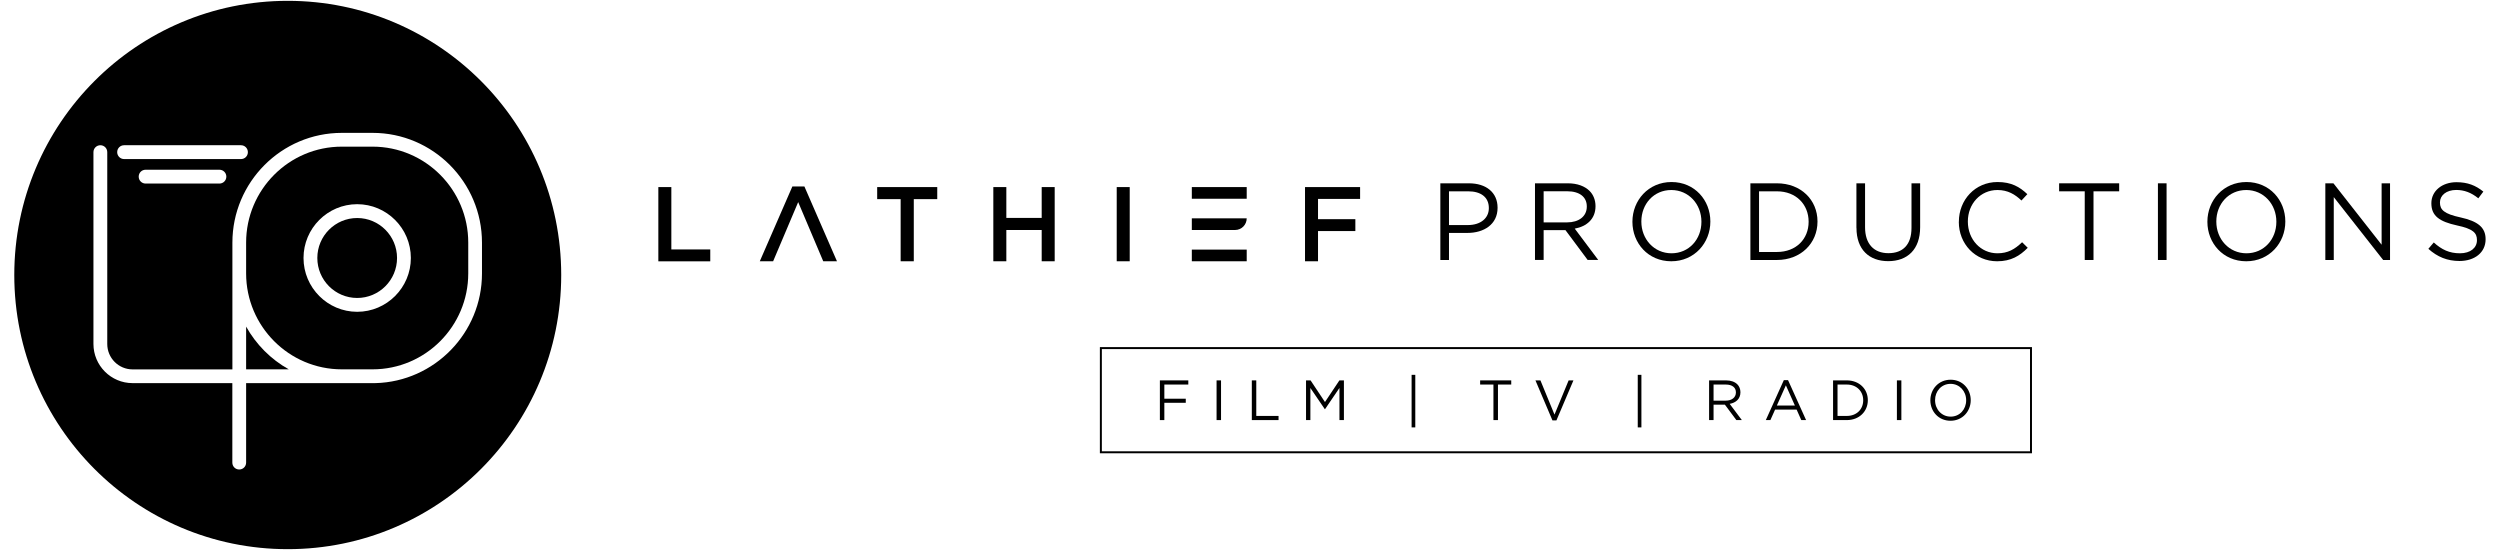 <?xml version="1.0" encoding="UTF-8"?>
<svg xmlns="http://www.w3.org/2000/svg" xmlns:xlink="http://www.w3.org/1999/xlink" width="350px" height="77px" viewBox="0 0 346 77" version="1.1">
<g id="surface1">
<path style=" stroke:none;fill-rule:nonzero;fill:rgb(0%,0%,0%);fill-opacity:1;" d="M 32.457 45.723 L 32.457 51.707 L 38.426 51.707 C 35.926 50.309 33.852 48.23 32.457 45.723 Z M 32.457 45.723 "/>
<path style=" stroke:none;fill-rule:nonzero;fill:rgb(0%,0%,0%);fill-opacity:1;" d="M 48.004 30.523 C 44.926 30.523 42.426 33.031 42.426 36.117 C 42.426 39.207 44.926 41.715 48.004 41.715 C 51.086 41.715 53.586 39.207 53.586 36.117 C 53.586 33.031 51.086 30.523 48.004 30.523 Z M 48.004 30.523 "/>
<path style=" stroke:none;fill-rule:nonzero;fill:rgb(0%,0%,0%);fill-opacity:1;" d="M 38.285 0.117 C 17.141 0.117 0 17.301 0 38.5 C 0 59.699 17.141 76.883 38.285 76.883 C 59.43 76.883 76.57 59.699 76.57 38.5 C 76.57 17.301 59.43 0.117 38.285 0.117 Z M 15.375 20.332 L 31.738 20.332 C 32.27 20.332 32.703 20.762 32.703 21.301 C 32.703 21.84 32.277 22.27 31.738 22.27 L 15.375 22.27 C 14.844 22.27 14.406 21.84 14.406 21.301 C 14.406 20.762 14.836 20.332 15.375 20.332 Z M 29.688 24.73 C 29.688 25.262 29.258 25.699 28.723 25.699 L 18.383 25.699 C 17.852 25.699 17.418 25.27 17.418 24.73 C 17.418 24.191 17.844 23.762 18.383 23.762 L 28.723 23.762 C 29.25 23.762 29.688 24.191 29.688 24.73 Z M 50.578 53.629 C 50.578 53.629 50.508 53.637 50.477 53.637 L 32.457 53.637 L 32.457 56.836 C 32.457 56.836 32.457 56.859 32.457 56.867 L 32.457 64.766 C 32.457 65.297 32.031 65.73 31.492 65.73 C 30.953 65.73 30.527 65.305 30.527 64.766 L 30.527 53.637 L 16.555 53.637 C 13.539 53.637 11.082 51.176 11.082 48.152 L 11.082 21.301 C 11.082 20.77 11.512 20.332 12.051 20.332 C 12.586 20.332 13.016 20.762 13.016 21.301 L 13.016 48.16 C 13.016 50.121 14.605 51.715 16.562 51.715 L 30.535 51.715 L 30.535 33.969 C 30.535 25.5 37.406 18.602 45.852 18.602 L 50.16 18.602 C 58.605 18.602 65.477 25.492 65.477 33.969 L 65.477 38.285 C 65.477 46.613 58.828 53.414 50.578 53.637 Z M 50.578 53.629 "/>
<path style=" stroke:none;fill-rule:nonzero;fill:rgb(0%,0%,0%);fill-opacity:1;" d="M 50.16 20.531 L 45.852 20.531 C 38.465 20.531 32.457 26.555 32.457 33.961 L 32.457 38.277 C 32.457 45.684 38.465 51.707 45.852 51.707 L 50.16 51.707 C 57.547 51.707 63.555 45.684 63.555 38.277 L 63.555 33.961 C 63.555 26.555 57.547 20.531 50.16 20.531 Z M 48.004 43.652 C 43.867 43.652 40.492 40.27 40.492 36.117 C 40.492 31.969 43.867 28.586 48.004 28.586 C 52.145 28.586 55.52 31.969 55.52 36.117 C 55.52 40.27 52.145 43.652 48.004 43.652 Z M 48.004 43.652 "/>
<path style=" stroke:none;fill-rule:nonzero;fill:rgb(0%,0%,0%);fill-opacity:1;" d="M 90.168 26.191 L 91.988 26.191 L 91.988 34.922 L 97.438 34.922 L 97.438 36.586 L 90.168 36.586 Z M 90.168 26.191 "/>
<path style=" stroke:none;fill-rule:nonzero;fill:rgb(0%,0%,0%);fill-opacity:1;" d="M 125.93 36.578 L 124.09 36.578 L 124.09 27.879 L 120.805 27.879 L 120.805 26.191 L 129.215 26.191 L 129.215 27.879 L 125.93 27.879 Z M 125.93 36.578 "/>
<path style=" stroke:none;fill-rule:nonzero;fill:rgb(0%,0%,0%);fill-opacity:1;" d="M 138.887 32.199 L 138.887 36.578 L 137.066 36.578 L 137.066 26.191 L 138.887 26.191 L 138.887 30.508 L 143.836 30.508 L 143.836 26.191 L 145.656 26.191 L 145.656 36.578 L 143.836 36.578 L 143.836 32.199 Z M 138.887 32.199 "/>
<path style=" stroke:none;fill-rule:nonzero;fill:rgb(0%,0%,0%);fill-opacity:1;" d="M 156.16 26.191 L 156.16 36.578 L 154.34 36.578 L 154.34 26.191 Z M 156.16 26.191 "/>
<path style=" stroke:none;fill-rule:nonzero;fill:rgb(0%,0%,0%);fill-opacity:1;" d="M 188.414 27.848 L 182.523 27.848 L 182.523 30.684 L 187.75 30.684 L 187.75 32.348 L 182.523 32.348 L 182.523 36.578 L 180.703 36.578 L 180.703 26.191 L 188.414 26.191 L 188.414 27.855 Z M 188.414 27.848 "/>
<path style=" stroke:none;fill-rule:nonzero;fill:rgb(0%,0%,0%);fill-opacity:1;" d="M 110.617 26.109 L 108.93 26.109 L 104.371 36.578 L 106.238 36.578 L 109.746 28.293 L 113.254 36.578 L 115.176 36.578 Z M 110.617 26.109 "/>
<path style=" stroke:none;fill-rule:nonzero;fill:rgb(0%,0%,0%);fill-opacity:1;" d="M 164.855 26.191 L 172.539 26.191 L 172.539 27.824 L 164.855 27.824 Z M 164.855 26.191 "/>
<path style=" stroke:none;fill-rule:nonzero;fill:rgb(0%,0%,0%);fill-opacity:1;" d="M 164.855 34.945 L 172.539 34.945 L 172.539 36.578 L 164.855 36.578 Z M 164.855 34.945 "/>
<path style=" stroke:none;fill-rule:nonzero;fill:rgb(0%,0%,0%);fill-opacity:1;" d="M 172.539 30.562 C 172.539 30.562 164.855 30.562 164.855 30.562 L 164.855 32.199 L 170.91 32.199 C 171.812 32.199 172.539 31.469 172.539 30.562 Z M 172.539 30.562 "/>
<path style=" stroke:none;fill-rule:nonzero;fill:rgb(0%,0%,0%);fill-opacity:1;" d="M 199.648 25.664 L 203.652 25.664 C 206.066 25.664 207.66 26.953 207.66 29.07 L 207.66 29.102 C 207.66 31.422 205.734 32.609 203.453 32.609 L 200.859 32.609 L 200.859 36.398 L 199.648 36.398 Z M 203.504 31.508 C 205.277 31.508 206.438 30.555 206.438 29.148 L 206.438 29.117 C 206.438 27.586 205.293 26.785 203.566 26.785 L 200.859 26.785 L 200.859 31.508 Z M 203.504 31.508 "/>
<path style=" stroke:none;fill-rule:nonzero;fill:rgb(0%,0%,0%);fill-opacity:1;" d="M 212.906 25.664 L 217.508 25.664 C 218.82 25.664 219.875 26.062 220.547 26.738 C 221.07 27.262 221.371 28.008 221.371 28.848 L 221.371 28.879 C 221.371 30.656 220.145 31.699 218.465 32.008 L 221.75 36.391 L 220.27 36.391 L 217.168 32.223 L 214.109 32.223 L 214.109 36.391 L 212.898 36.391 L 212.898 25.656 Z M 217.402 31.133 C 219.012 31.133 220.152 30.309 220.152 28.93 L 220.152 28.895 C 220.152 27.578 219.145 26.777 217.41 26.777 L 214.109 26.777 L 214.109 31.133 Z M 217.402 31.133 "/>
<path style=" stroke:none;fill-rule:nonzero;fill:rgb(0%,0%,0%);fill-opacity:1;" d="M 226.539 31.062 L 226.539 31.031 C 226.539 28.07 228.758 25.484 232.012 25.484 C 235.262 25.484 237.449 28.039 237.449 31 C 237.449 32.973 237.449 32.984 237.449 31.031 C 237.449 33.992 235.23 36.578 231.977 36.578 C 228.723 36.578 226.539 34.023 226.539 31.062 Z M 236.199 31.062 L 236.199 31.031 C 236.199 28.594 234.426 26.602 231.977 26.602 C 229.531 26.602 227.789 28.562 227.789 31 L 227.789 31.031 C 227.789 33.469 229.562 35.461 232.012 35.461 C 234.457 35.461 236.199 33.5 236.199 31.062 Z M 236.199 31.062 "/>
<path style=" stroke:none;fill-rule:nonzero;fill:rgb(0%,0%,0%);fill-opacity:1;" d="M 243.055 25.664 L 246.766 25.664 C 250.129 25.664 252.449 27.984 252.449 31 L 252.449 31.031 C 252.449 34.047 250.121 36.398 246.766 36.398 L 243.055 36.398 Z M 246.773 35.277 C 249.48 35.277 251.207 33.438 251.207 31.062 L 251.207 31.031 C 251.207 28.656 249.48 26.785 246.773 26.785 L 244.266 26.785 L 244.266 35.277 Z M 246.773 35.277 "/>
<path style=" stroke:none;fill-rule:nonzero;fill:rgb(0%,0%,0%);fill-opacity:1;" d="M 257.898 31.906 L 257.898 25.664 L 259.109 25.664 L 259.109 31.824 C 259.109 34.141 260.336 35.445 262.379 35.445 C 264.422 35.445 265.609 34.246 265.609 31.906 L 265.609 25.664 L 266.82 25.664 L 266.82 31.809 C 266.82 34.938 265.031 36.562 262.355 36.562 C 259.68 36.562 257.906 34.938 257.906 31.906 Z M 257.898 31.906 "/>
<path style=" stroke:none;fill-rule:nonzero;fill:rgb(0%,0%,0%);fill-opacity:1;" d="M 272.242 31.062 L 272.242 31.031 C 272.242 28 274.504 25.484 277.656 25.484 C 279.598 25.484 280.762 26.172 281.828 27.184 L 281.004 28.07 C 280.102 27.215 279.098 26.602 277.641 26.602 C 275.273 26.602 273.5 28.531 273.5 31 L 273.5 31.031 C 273.5 33.516 275.289 35.461 277.641 35.461 C 279.105 35.461 280.07 34.898 281.094 33.914 L 281.883 34.691 C 280.77 35.824 279.539 36.578 277.602 36.578 C 274.516 36.578 272.234 34.141 272.234 31.062 Z M 272.242 31.062 "/>
<path style=" stroke:none;fill-rule:nonzero;fill:rgb(0%,0%,0%);fill-opacity:1;" d="M 289.871 26.785 L 286.277 26.785 L 286.277 25.664 L 294.684 25.664 L 294.684 26.785 L 291.09 26.785 L 291.09 36.398 L 289.863 36.398 L 289.863 26.785 Z M 289.871 26.785 "/>
<path style=" stroke:none;fill-rule:nonzero;fill:rgb(0%,0%,0%);fill-opacity:1;" d="M 300.109 25.664 L 301.32 25.664 L 301.32 36.398 L 300.109 36.398 Z M 300.109 25.664 "/>
<path style=" stroke:none;fill-rule:nonzero;fill:rgb(0%,0%,0%);fill-opacity:1;" d="M 307.035 31.062 L 307.035 31.031 C 307.035 28.07 309.25 25.484 312.504 25.484 C 315.758 25.484 317.945 28.039 317.945 31 C 317.945 32.973 317.945 32.984 317.945 31.031 C 317.945 33.992 315.727 36.578 312.473 36.578 C 309.219 36.578 307.035 34.023 307.035 31.062 Z M 316.691 31.062 L 316.691 31.031 C 316.691 28.594 314.918 26.602 312.473 26.602 C 310.027 26.602 308.285 28.562 308.285 31 L 308.285 31.031 C 308.285 33.469 310.059 35.461 312.504 35.461 C 314.953 35.461 316.691 33.5 316.691 31.062 Z M 316.691 31.062 "/>
<path style=" stroke:none;fill-rule:nonzero;fill:rgb(0%,0%,0%);fill-opacity:1;" d="M 323.547 25.664 L 324.68 25.664 L 331.426 34.262 L 331.426 25.664 L 332.605 25.664 L 332.605 36.398 L 331.641 36.398 L 324.727 27.594 L 324.727 36.398 L 323.547 36.398 Z M 323.547 25.664 "/>
<path style=" stroke:none;fill-rule:nonzero;fill:rgb(0%,0%,0%);fill-opacity:1;" d="M 337.973 34.832 L 338.727 33.945 C 339.84 34.953 340.91 35.461 342.391 35.461 C 343.871 35.461 344.773 34.691 344.773 33.633 L 344.773 33.602 C 344.773 32.609 344.234 32.039 341.984 31.562 C 339.523 31.023 338.391 30.23 338.391 28.469 L 338.391 28.438 C 338.391 26.754 339.871 25.508 341.906 25.508 C 343.465 25.508 344.582 25.953 345.668 26.824 L 344.965 27.762 C 343.965 26.953 342.977 26.594 341.875 26.594 C 340.48 26.594 339.594 27.363 339.594 28.324 L 339.594 28.355 C 339.594 29.363 340.148 29.938 342.5 30.445 C 344.883 30.969 345.984 31.84 345.984 33.477 L 345.984 33.508 C 345.984 35.348 344.457 36.539 342.328 36.539 C 340.633 36.539 339.238 35.977 337.957 34.824 Z M 337.973 34.832 "/>
<path style=" stroke:none;fill-rule:nonzero;fill:rgb(0%,0%,0%);fill-opacity:1;" d="M 160.383 53.254 L 164.363 53.254 L 164.363 53.836 L 161.008 53.836 L 161.008 55.82 L 164.008 55.82 L 164.008 56.391 L 161.008 56.391 L 161.008 58.812 L 160.383 58.812 Z M 160.383 53.254 "/>
<path style=" stroke:none;fill-rule:nonzero;fill:rgb(0%,0%,0%);fill-opacity:1;" d="M 168.32 53.254 L 168.945 53.254 L 168.945 58.812 L 168.32 58.812 Z M 168.32 53.254 "/>
<path style=" stroke:none;fill-rule:nonzero;fill:rgb(0%,0%,0%);fill-opacity:1;" d="M 173.254 53.254 L 173.879 53.254 L 173.879 58.23 L 176.996 58.23 L 176.996 58.812 L 173.254 58.812 Z M 173.254 53.254 "/>
<path style=" stroke:none;fill-rule:nonzero;fill:rgb(0%,0%,0%);fill-opacity:1;" d="M 180.844 53.254 L 181.48 53.254 L 183.496 56.285 L 185.516 53.254 L 186.148 53.254 L 186.148 58.812 L 185.523 58.812 L 185.523 54.312 L 183.504 57.285 L 183.473 57.285 L 181.453 54.32 L 181.453 58.812 L 180.844 58.812 Z M 180.844 53.254 "/>
<path style=" stroke:none;fill-rule:nonzero;fill:rgb(0%,0%,0%);fill-opacity:1;" d="M 195.625 52.477 L 196.141 52.477 L 196.141 59.836 L 195.625 59.836 Z M 195.625 52.477 "/>
<path style=" stroke:none;fill-rule:nonzero;fill:rgb(0%,0%,0%);fill-opacity:1;" d="M 207.082 53.836 L 205.219 53.836 L 205.219 53.254 L 209.574 53.254 L 209.574 53.836 L 207.715 53.836 L 207.715 58.812 L 207.082 58.812 Z M 207.082 53.836 "/>
<path style=" stroke:none;fill-rule:nonzero;fill:rgb(0%,0%,0%);fill-opacity:1;" d="M 212.961 53.254 L 213.66 53.254 L 215.629 58.043 L 217.609 53.254 L 218.281 53.254 L 215.898 58.859 L 215.344 58.859 Z M 212.961 53.254 "/>
<path style=" stroke:none;fill-rule:nonzero;fill:rgb(0%,0%,0%);fill-opacity:1;" d="M 227.285 52.477 L 227.797 52.477 L 227.797 59.836 L 227.285 59.836 Z M 227.285 52.477 "/>
<path style=" stroke:none;fill-rule:nonzero;fill:rgb(0%,0%,0%);fill-opacity:1;" d="M 237.273 53.254 L 239.656 53.254 C 240.34 53.254 240.883 53.461 241.234 53.812 C 241.5 54.082 241.66 54.469 241.66 54.906 L 241.66 54.922 C 241.66 55.844 241.027 56.383 240.156 56.539 L 241.859 58.812 L 241.09 58.812 L 239.484 56.652 L 237.898 56.652 L 237.898 58.812 L 237.273 58.812 Z M 239.602 56.09 C 240.434 56.09 241.027 55.66 241.027 54.945 L 241.027 54.93 C 241.027 54.246 240.504 53.836 239.609 53.836 L 237.898 53.836 L 237.898 56.09 Z M 239.602 56.09 "/>
<path style=" stroke:none;fill-rule:nonzero;fill:rgb(0%,0%,0%);fill-opacity:1;" d="M 247.738 53.215 L 248.324 53.215 L 250.852 58.812 L 250.18 58.812 L 249.527 57.344 L 246.512 57.344 L 245.855 58.812 L 245.215 58.812 Z M 249.285 56.777 L 248.023 53.945 L 246.758 56.777 Z M 249.285 56.777 "/>
<path style=" stroke:none;fill-rule:nonzero;fill:rgb(0%,0%,0%);fill-opacity:1;" d="M 254.629 53.254 L 256.551 53.254 C 258.293 53.254 259.496 54.453 259.496 56.016 L 259.496 56.031 C 259.496 57.598 258.293 58.812 256.551 58.812 L 254.629 58.812 Z M 256.551 58.23 C 257.953 58.23 258.848 57.277 258.848 56.047 L 258.848 56.031 C 258.848 54.801 257.953 53.836 256.551 53.836 L 255.254 53.836 L 255.254 58.23 Z M 256.551 58.23 "/>
<path style=" stroke:none;fill-rule:nonzero;fill:rgb(0%,0%,0%);fill-opacity:1;" d="M 263.566 53.254 L 264.191 53.254 L 264.191 58.812 L 263.566 58.812 Z M 263.566 53.254 "/>
<path style=" stroke:none;fill-rule:nonzero;fill:rgb(0%,0%,0%);fill-opacity:1;" d="M 268.25 56.047 L 268.25 56.031 C 268.25 54.5 269.398 53.16 271.086 53.16 C 272.773 53.16 273.902 54.484 273.902 56.016 C 273.902 57.039 273.902 57.043 273.902 56.031 C 273.902 57.566 272.758 58.906 271.07 58.906 C 269.383 58.906 268.25 57.582 268.25 56.047 Z M 273.262 56.047 L 273.262 56.031 C 273.262 54.77 272.344 53.738 271.078 53.738 C 269.812 53.738 268.91 54.754 268.91 56.016 L 268.91 56.031 C 268.91 57.297 269.828 58.328 271.094 58.328 C 272.359 58.328 273.262 57.312 273.262 56.047 Z M 273.262 56.047 "/>
<path style="fill:none;stroke-width:0.35;stroke-linecap:butt;stroke-linejoin:miter;stroke:rgb(0%,0%,0%);stroke-opacity:1;stroke-miterlimit:10;" d="M 192.072 61.23 L 356.488 61.23 L 356.488 79.602 L 192.072 79.602 Z M 192.072 61.23 " transform="matrix(0.792,0,0,0.794,0,0.116)"/>
</g>
</svg>

